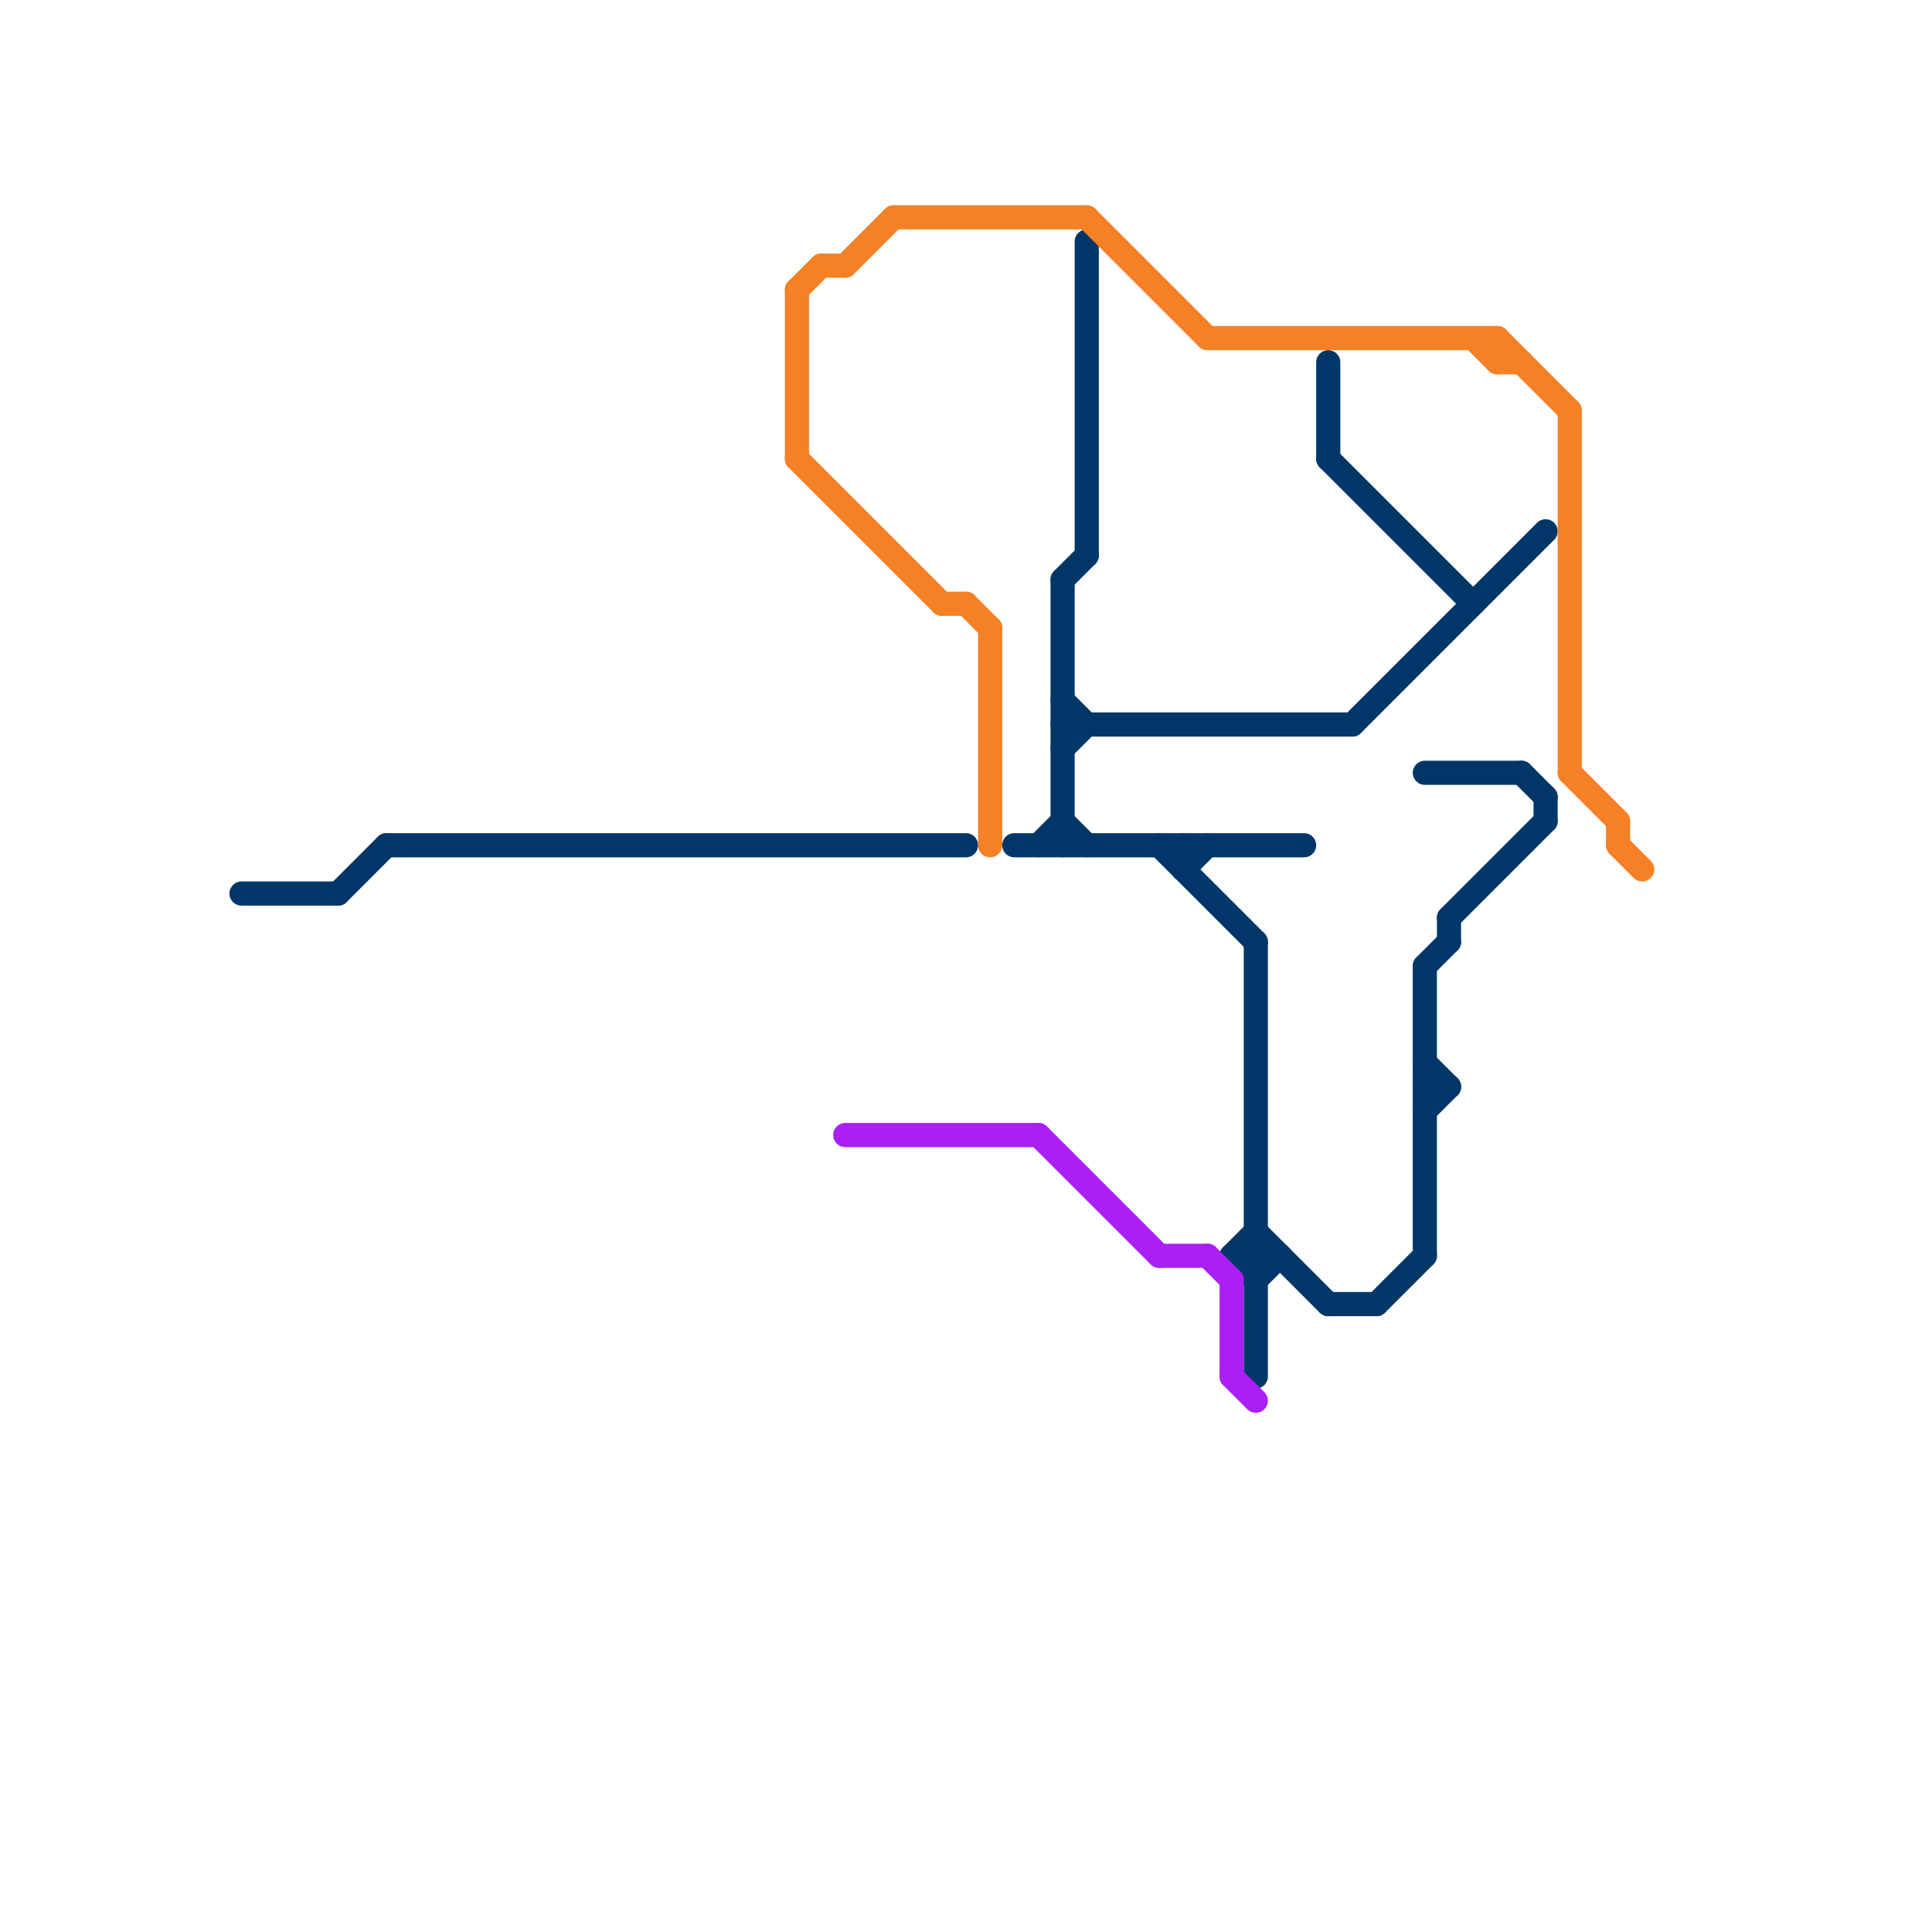 
<svg version="1.1" xmlns="http://www.w3.org/2000/svg" viewBox="0 0 80 80">
<style>text { font: 1px Helvetica; font-weight: 600; white-space: pre; dominant-baseline: central; } line { stroke-width: 0.75; fill: none; stroke-linecap: round; stroke-linejoin: round; } .c0 { stroke: #003768 } .c1 { stroke: #f58025 } .c2 { stroke: #aa1ff4 } .w1 { stroke-width: 1; }</style><defs><g id="ct-xf"><circle r="0.5" fill="#fff" stroke="#000" stroke-width="0.2"/></g><g id="ct"><circle r="0.5" fill="#fff" stroke="#000" stroke-width="0.1"/></g></defs><line class="c0 w1" x1="57" y1="54" x2="59" y2="52"/><line class="c0 w1" x1="64" y1="33" x2="64" y2="34"/><line class="c0 w1" x1="51" y1="52" x2="52" y2="53"/><line class="c0 w1" x1="60" y1="38" x2="60" y2="39"/><line class="c0 w1" x1="59" y1="32" x2="63" y2="32"/><line class="c0 w1" x1="10" y1="37" x2="14" y2="37"/><line class="c0 w1" x1="44" y1="29" x2="45" y2="30"/><line class="c0 w1" x1="56" y1="30" x2="64" y2="22"/><line class="c0 w1" x1="48" y1="35" x2="52" y2="39"/><line class="c0 w1" x1="59" y1="45" x2="60" y2="45"/><line class="c0 w1" x1="52" y1="53" x2="53" y2="52"/><line class="c0 w1" x1="44" y1="30" x2="56" y2="30"/><line class="c0 w1" x1="49" y1="35" x2="49" y2="36"/><line class="c0 w1" x1="55" y1="19" x2="61" y2="25"/><line class="c0 w1" x1="52" y1="51" x2="55" y2="54"/><line class="c0 w1" x1="14" y1="37" x2="16" y2="35"/><line class="c0 w1" x1="59" y1="44" x2="60" y2="45"/><line class="c0 w1" x1="16" y1="35" x2="40" y2="35"/><line class="c0 w1" x1="45" y1="10" x2="45" y2="23"/><line class="c0 w1" x1="59" y1="40" x2="60" y2="39"/><line class="c0 w1" x1="44" y1="24" x2="44" y2="35"/><line class="c0 w1" x1="55" y1="15" x2="55" y2="19"/><line class="c0 w1" x1="51" y1="52" x2="52" y2="51"/><line class="c0 w1" x1="60" y1="38" x2="64" y2="34"/><line class="c0 w1" x1="55" y1="54" x2="57" y2="54"/><line class="c0 w1" x1="42" y1="35" x2="54" y2="35"/><line class="c0 w1" x1="59" y1="46" x2="60" y2="45"/><line class="c0 w1" x1="49" y1="36" x2="50" y2="35"/><line class="c0 w1" x1="44" y1="31" x2="45" y2="30"/><line class="c0 w1" x1="63" y1="32" x2="64" y2="33"/><line class="c0 w1" x1="52" y1="39" x2="52" y2="57"/><line class="c0 w1" x1="51" y1="52" x2="53" y2="52"/><line class="c0 w1" x1="44" y1="24" x2="45" y2="23"/><line class="c0 w1" x1="43" y1="35" x2="44" y2="34"/><line class="c0 w1" x1="44" y1="34" x2="45" y2="35"/><line class="c0 w1" x1="59" y1="40" x2="59" y2="52"/><line class="c1 w1" x1="65" y1="17" x2="65" y2="32"/><line class="c1 w1" x1="50" y1="14" x2="62" y2="14"/><line class="c1 w1" x1="40" y1="25" x2="41" y2="26"/><line class="c1 w1" x1="37" y1="9" x2="45" y2="9"/><line class="c1 w1" x1="65" y1="32" x2="67" y2="34"/><line class="c1 w1" x1="39" y1="25" x2="40" y2="25"/><line class="c1 w1" x1="62" y1="14" x2="65" y2="17"/><line class="c1 w1" x1="67" y1="34" x2="67" y2="35"/><line class="c1 w1" x1="62" y1="14" x2="62" y2="15"/><line class="c1 w1" x1="33" y1="12" x2="33" y2="19"/><line class="c1 w1" x1="35" y1="11" x2="37" y2="9"/><line class="c1 w1" x1="33" y1="19" x2="39" y2="25"/><line class="c1 w1" x1="67" y1="35" x2="68" y2="36"/><line class="c1 w1" x1="62" y1="15" x2="63" y2="15"/><line class="c1 w1" x1="41" y1="26" x2="41" y2="35"/><line class="c1 w1" x1="45" y1="9" x2="50" y2="14"/><line class="c1 w1" x1="33" y1="12" x2="34" y2="11"/><line class="c1 w1" x1="34" y1="11" x2="35" y2="11"/><line class="c1 w1" x1="61" y1="14" x2="62" y2="15"/><line class="c2 w1" x1="35" y1="47" x2="43" y2="47"/><line class="c2 w1" x1="51" y1="57" x2="52" y2="58"/><line class="c2 w1" x1="48" y1="52" x2="50" y2="52"/><line class="c2 w1" x1="51" y1="53" x2="51" y2="57"/><line class="c2 w1" x1="50" y1="52" x2="51" y2="53"/><line class="c2 w1" x1="43" y1="47" x2="48" y2="52"/>
</svg>
